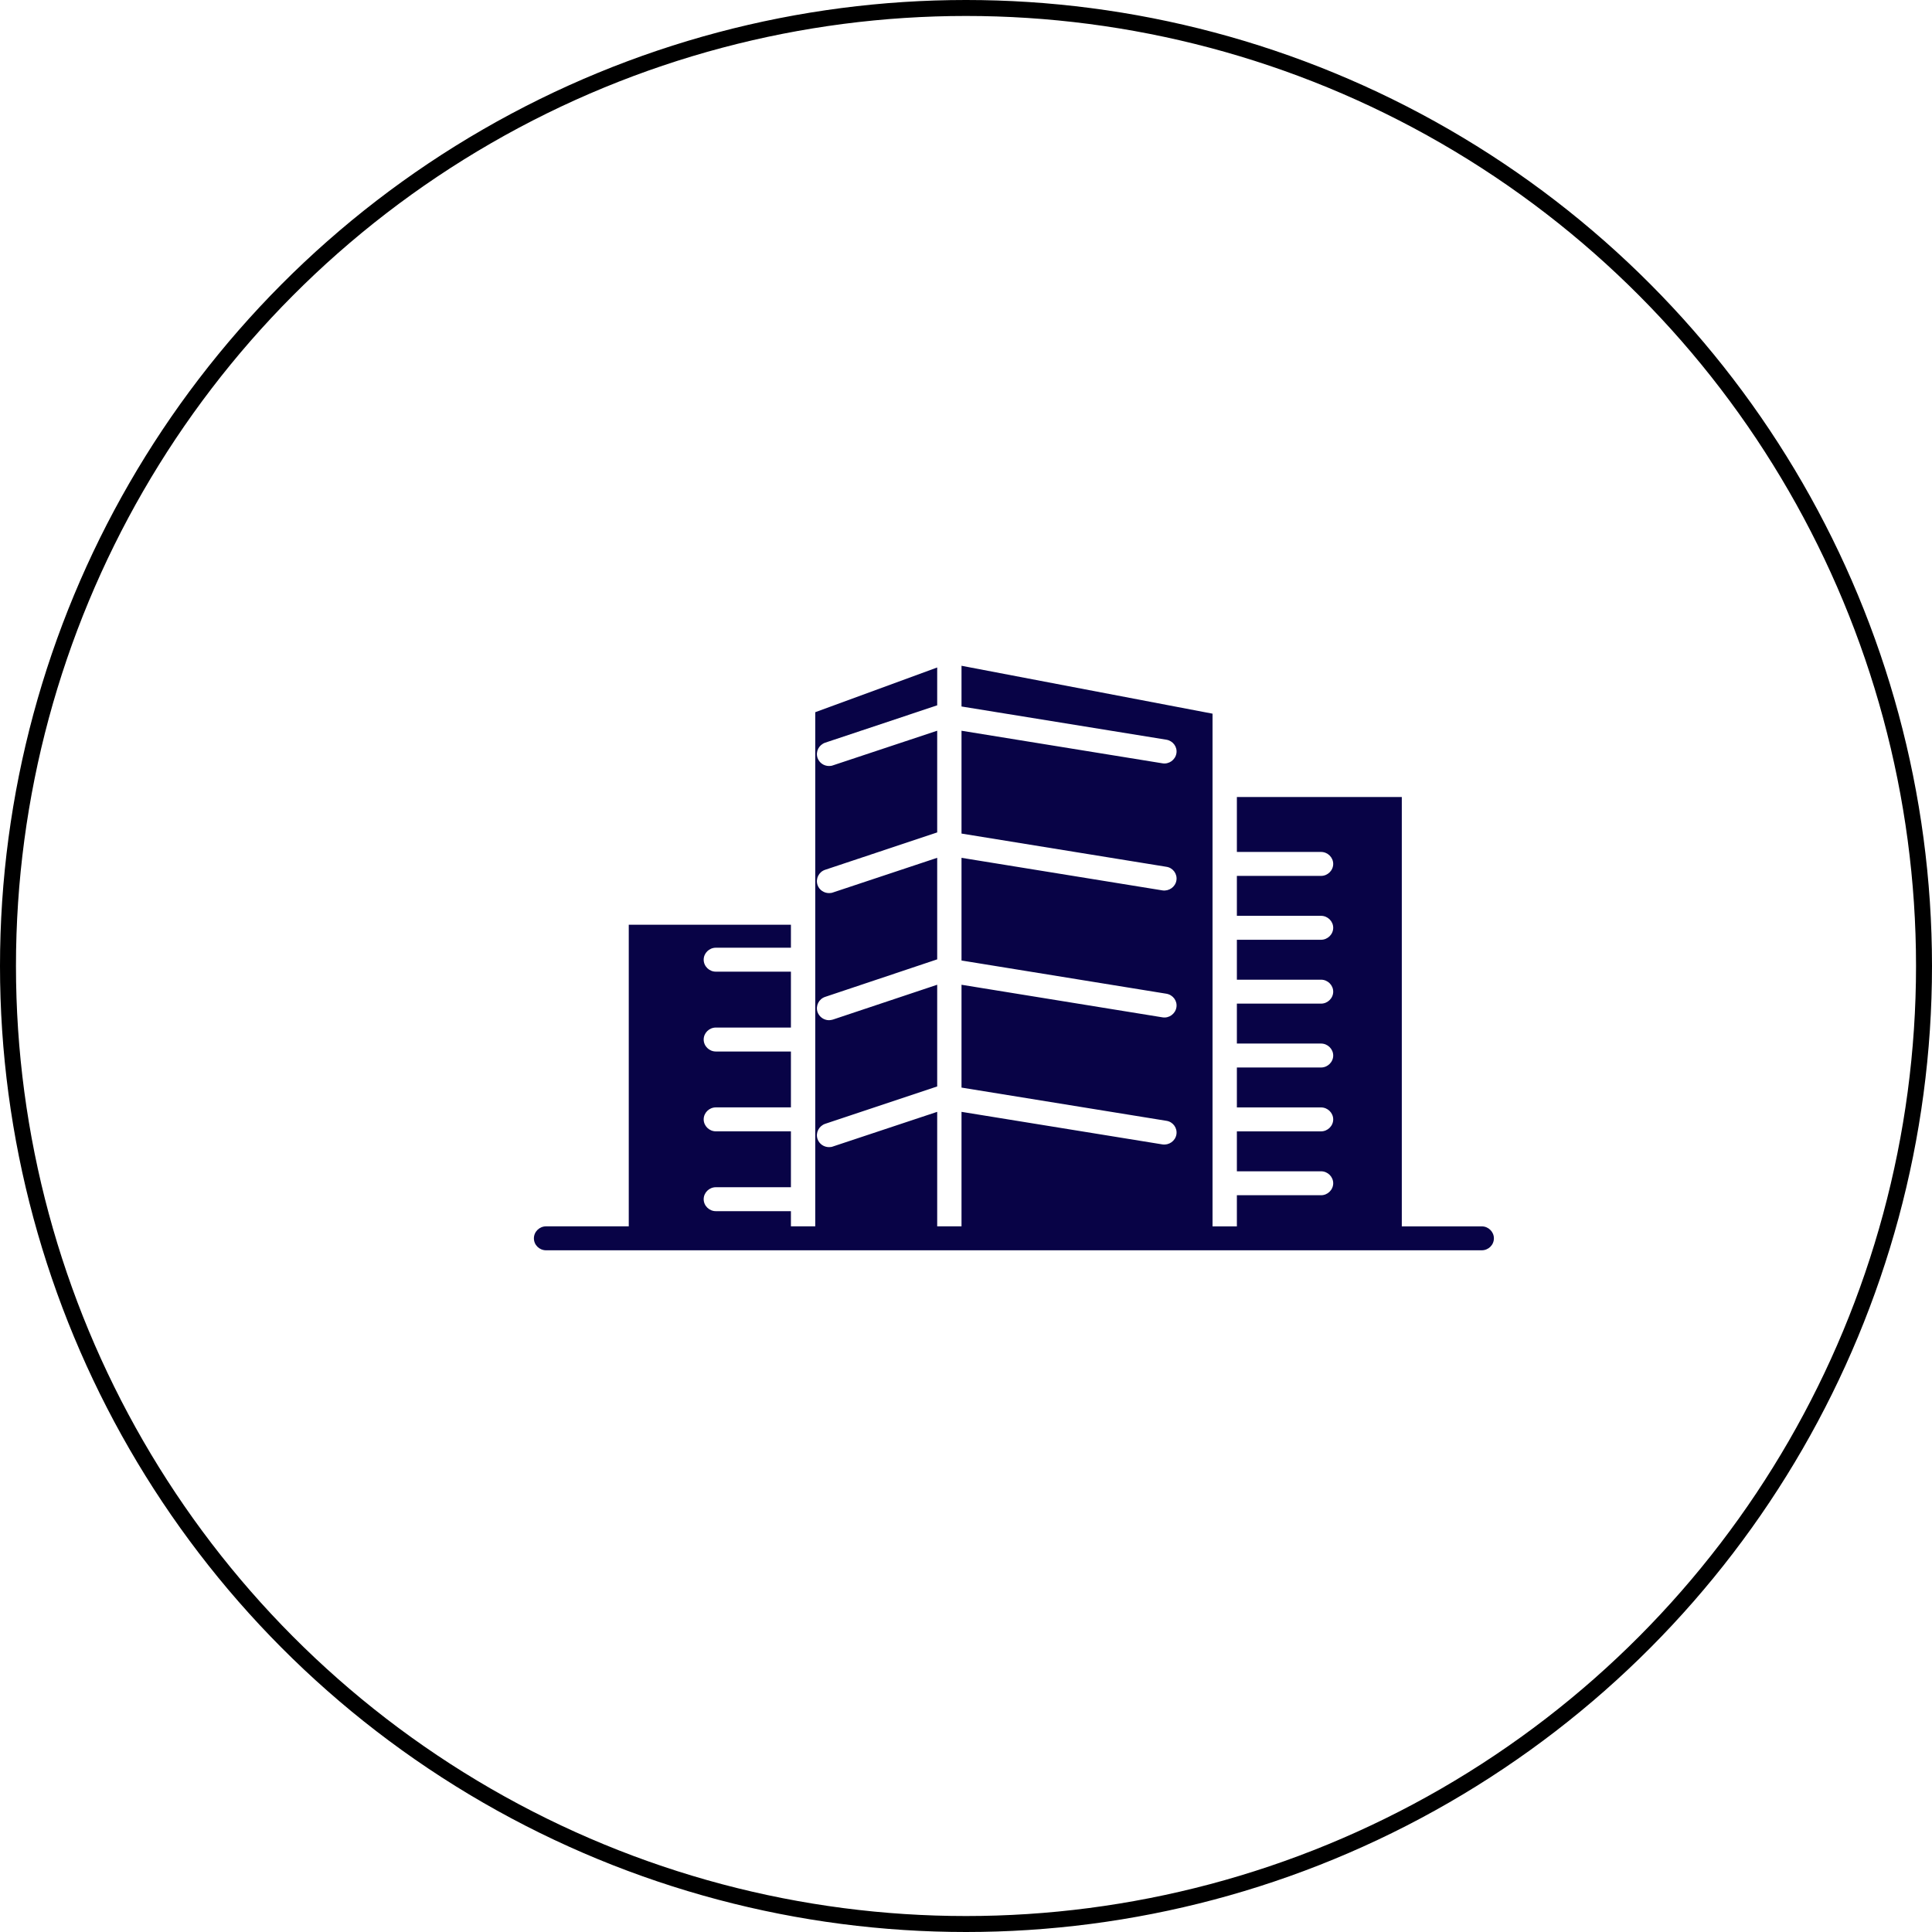 <svg xmlns="http://www.w3.org/2000/svg" width="121" height="121" viewBox="0 0 121 121" fill="none"><circle cx="60.5" cy="60.5" r="60" stroke="black"></circle><path d="M93.562 77.555C93.562 77.975 93.217 78.305 92.801 78.305H34.199C33.783 78.305 33.438 77.975 33.438 77.555C33.438 77.146 33.783 76.805 34.199 76.805H39.379V57.915H49.535V59.355H44.833C44.416 59.355 44.071 59.695 44.071 60.105C44.071 60.514 44.416 60.855 44.833 60.855H49.535V64.355H44.833C44.416 64.355 44.071 64.695 44.071 65.105C44.071 65.514 44.416 65.855 44.833 65.855H49.535V69.355H44.833C44.416 69.355 44.071 69.695 44.071 70.105C44.071 70.514 44.416 70.855 44.833 70.855H49.535V74.355H44.833C44.416 74.355 44.071 74.695 44.071 75.105C44.071 75.514 44.416 75.855 44.833 75.855H49.535V76.804H51.059V44.605L58.696 41.804V44.174L51.679 46.514C51.282 46.655 51.069 47.075 51.201 47.464C51.312 47.784 51.607 47.974 51.922 47.974C52.003 47.974 52.094 47.964 52.166 47.934L58.696 45.764V52.134L51.679 54.474C51.282 54.605 51.069 55.035 51.201 55.424C51.312 55.744 51.607 55.934 51.922 55.934C52.003 55.934 52.094 55.924 52.166 55.895L58.696 53.724V60.084L51.679 62.434C51.282 62.565 51.069 62.995 51.201 63.384C51.312 63.695 51.607 63.895 51.922 63.895C52.003 63.895 52.094 63.874 52.166 63.855L58.696 61.674V68.044L51.679 70.384C51.282 70.525 51.069 70.945 51.201 71.334C51.312 71.654 51.607 71.844 51.922 71.844C52.003 71.844 52.094 71.834 52.166 71.804L58.696 69.634V76.804H60.219V69.634L72.804 71.674C73.209 71.735 73.606 71.464 73.677 71.054C73.748 70.645 73.463 70.254 73.048 70.195L60.219 68.115V61.675L72.804 63.715C73.209 63.785 73.606 63.505 73.677 63.095C73.748 62.685 73.463 62.305 73.048 62.236L60.219 60.156V53.725L72.804 55.765C73.209 55.826 73.606 55.555 73.677 55.146C73.748 54.736 73.463 54.345 73.048 54.286L60.219 52.206V45.766L72.804 47.806C73.209 47.876 73.606 47.596 73.677 47.186C73.748 46.777 73.463 46.397 73.048 46.327L60.219 44.247V41.697L75.941 44.697V76.806H77.465V74.857H82.736C83.151 74.857 83.498 74.516 83.498 74.107C83.498 73.697 83.151 73.357 82.736 73.357H77.465V70.857H82.736C83.151 70.857 83.498 70.516 83.498 70.107C83.498 69.697 83.151 69.357 82.736 69.357H77.465V66.857H82.736C83.151 66.857 83.498 66.516 83.498 66.107C83.498 65.697 83.151 65.357 82.736 65.357H77.465V62.857H82.736C83.151 62.857 83.498 62.516 83.498 62.107C83.498 61.697 83.151 61.357 82.736 61.357H77.465V58.857H82.736C83.151 58.857 83.498 58.516 83.498 58.107C83.498 57.697 83.151 57.357 82.736 57.357H77.465V54.857H82.736C83.151 54.857 83.498 54.516 83.498 54.107C83.498 53.697 83.151 53.357 82.736 53.357H77.465V49.917H87.794V76.807H92.801C93.217 76.805 93.562 77.146 93.562 77.555Z" fill="#080346"></path></svg>
